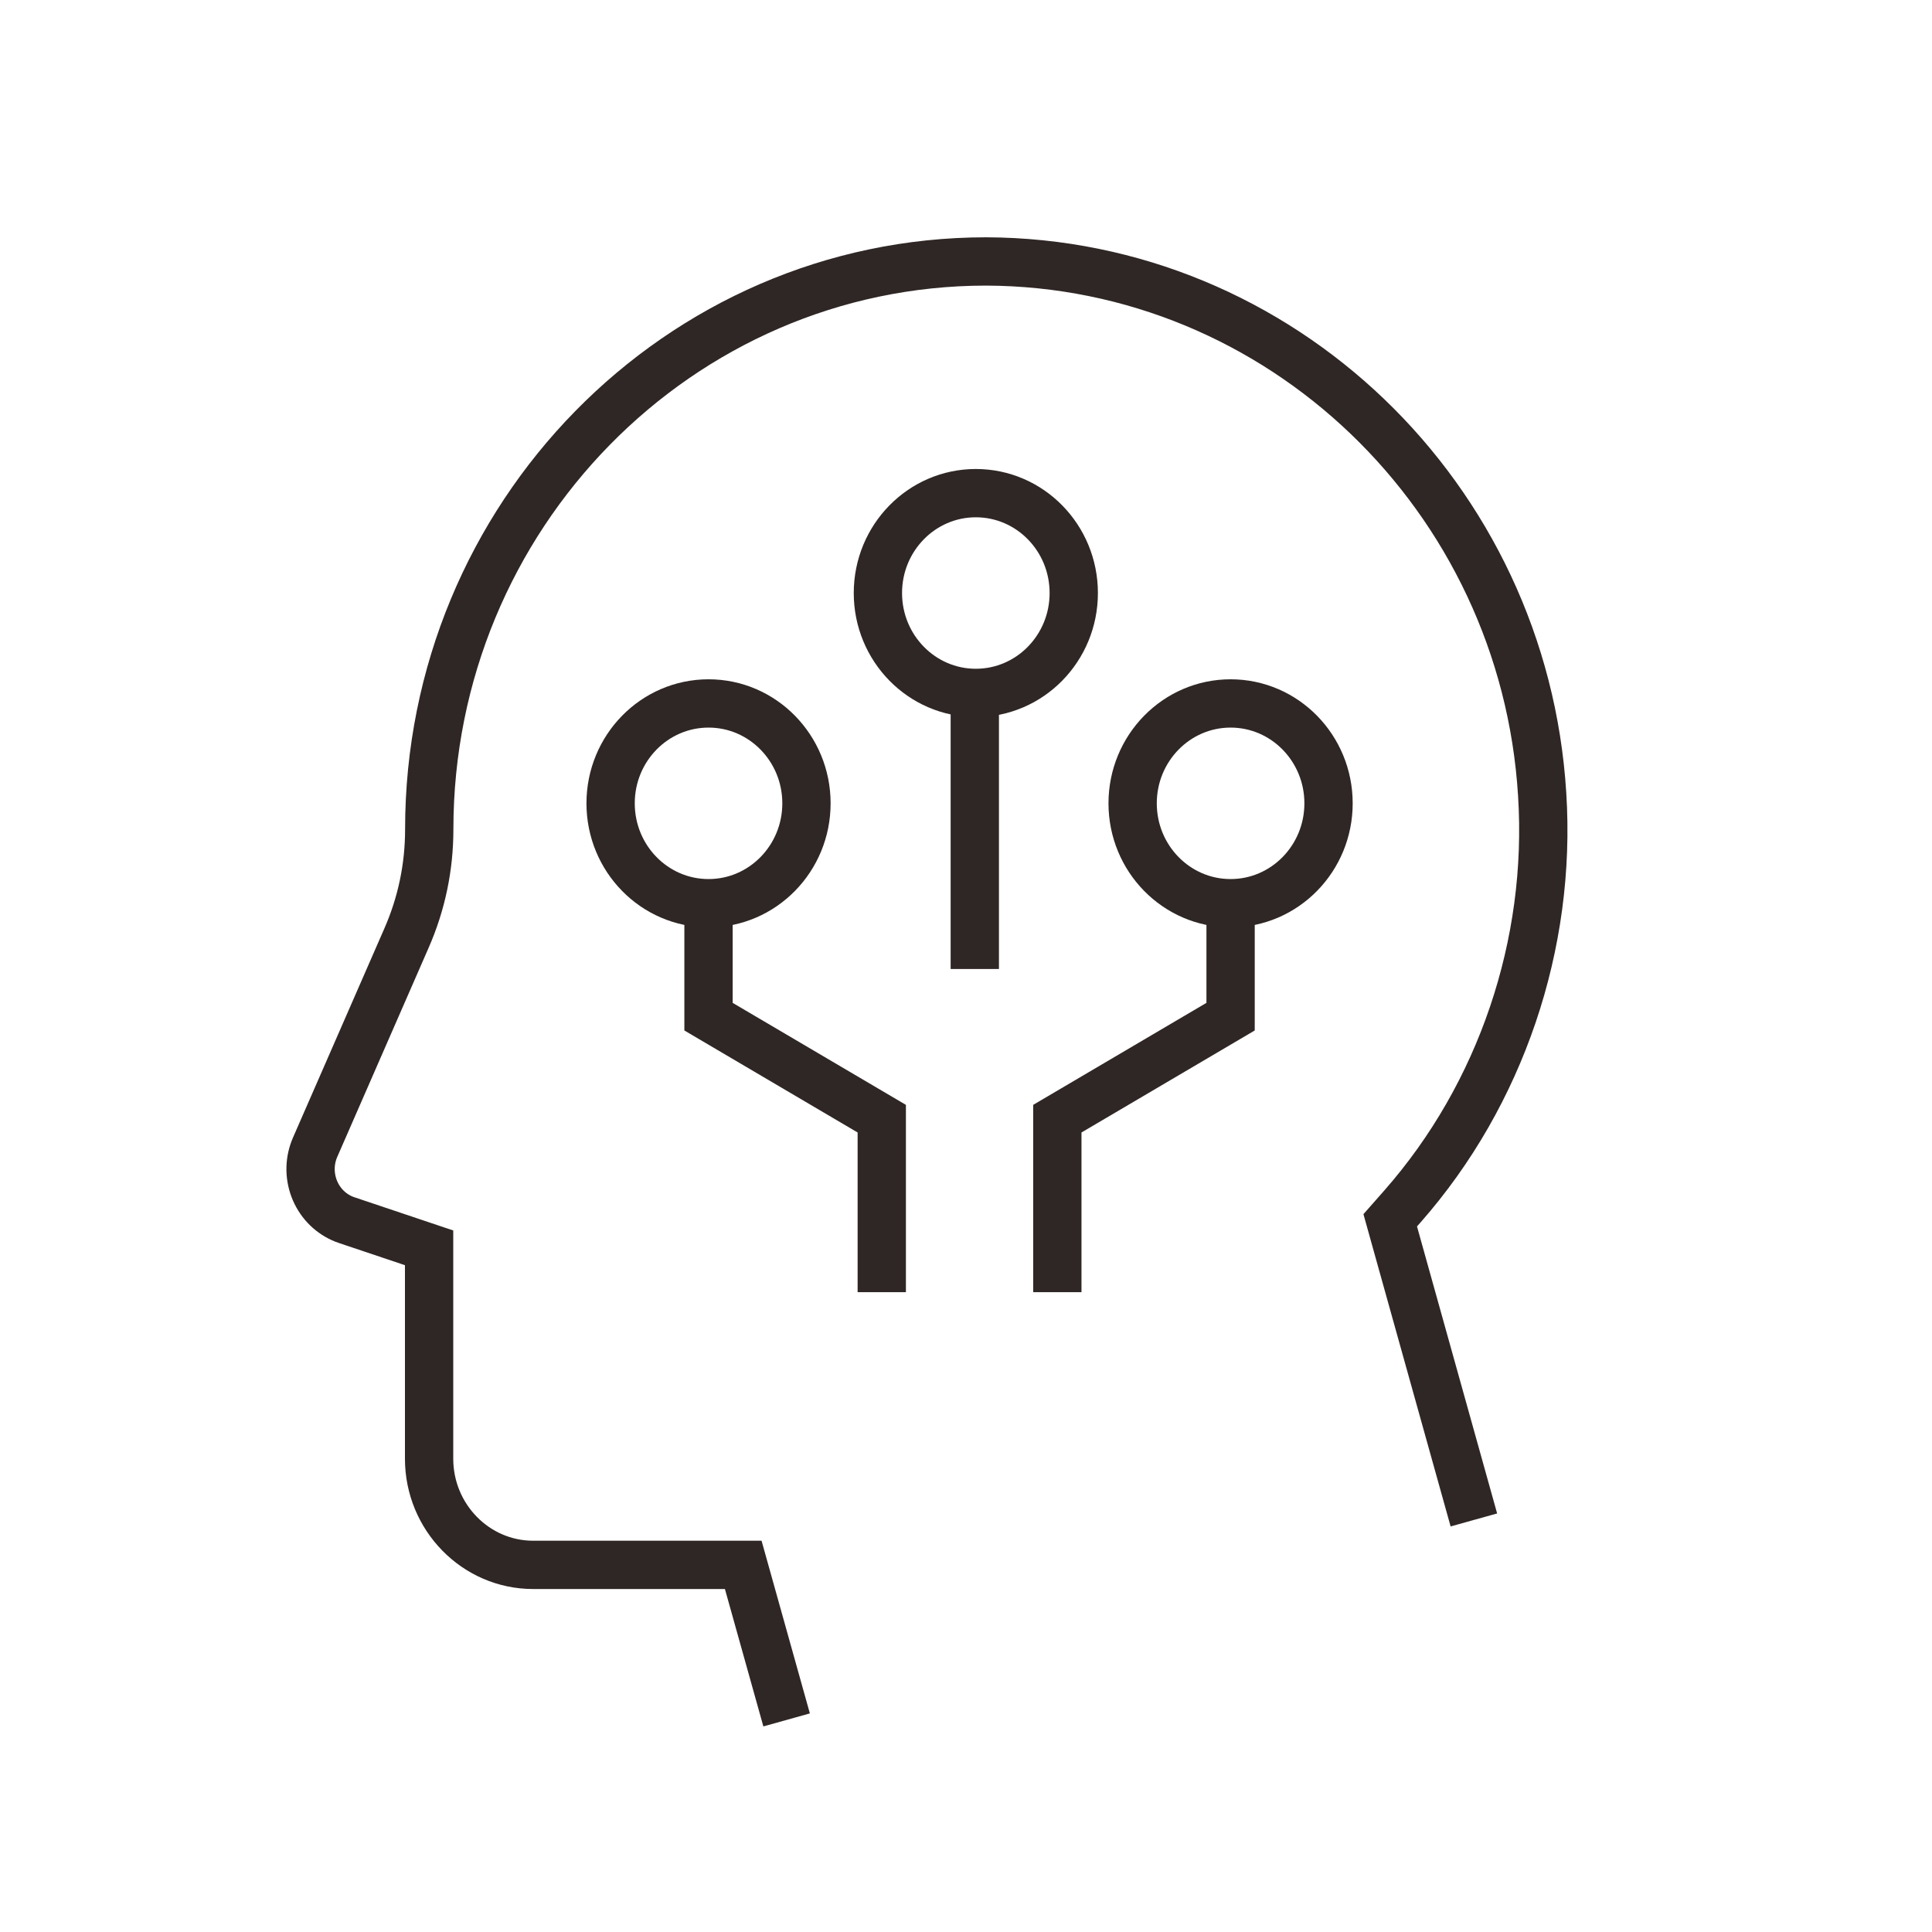 <?xml version="1.0" encoding="UTF-8"?>
<svg width="40px" height="40px" viewBox="0 0 40 40" version="1.1" xmlns="http://www.w3.org/2000/svg" xmlns:xlink="http://www.w3.org/1999/xlink">
    <!-- Generator: Sketch 49.3 (51167) - http://www.bohemiancoding.com/sketch -->
    <title>小安机器人/XAJQR_GN_zkjqr</title>
    <desc>Created with Sketch.</desc>
    <defs></defs>
    <g id="详情页" stroke="none" stroke-width="1" fill="none" fill-rule="evenodd">
        <g id="小安机器人" transform="translate(-789, -2164)" stroke="#2F2725">
            <g id="功能服务" transform="translate(211, 1722)">
                <g id="小安机器人/XAJQR_GN_zkjqr" transform="translate(578, 442)">
                    <g id="Group-29" transform="translate(6, 5)">
                        <path d="M10.286,30.609 L9.388,27.399 L5.036,27.399 C3.85,27.398 2.884,26.412 2.884,25.201 L2.884,20.835 L1.176,20.261 C1.144,20.251 1.111,20.237 1.079,20.223 C0.812,20.102 0.608,19.882 0.503,19.605 C0.399,19.328 0.406,19.024 0.524,18.753 L2.416,14.423 C2.728,13.711 2.887,12.953 2.887,12.17 C2.887,5.689 8.058,0.415 14.415,0.413 C20.507,0.434 25.55,5.282 25.929,11.447 C26.127,14.55 25.075,17.656 23.042,19.971 L22.783,20.265 L24.515,26.469" id="Stroke-51"></path>
                        <polyline id="Stroke-52" points="15.891 21.753 15.891 18.161 19.478 16.049 19.478 13.931"></polyline>
                        <path d="M21.506,11.632 C21.506,10.49 20.598,9.564 19.478,9.564 C18.358,9.564 17.45,10.49 17.45,11.632 C17.45,12.774 18.358,13.7 19.478,13.7 C20.598,13.7 21.506,12.774 21.506,11.632 Z" id="Stroke-53"></path>
                        <path d="M16.231,7.278 C16.231,6.136 15.324,5.21 14.203,5.21 C13.084,5.21 12.176,6.136 12.176,7.278 C12.176,8.42 13.084,9.346 14.203,9.346 C15.324,9.346 16.231,8.42 16.231,7.278 Z" id="Stroke-54"></path>
                        <polyline id="Stroke-55" points="8.669 13.931 8.669 16.049 12.256 18.161 12.256 21.753"></polyline>
                        <path d="M6.642,11.632 C6.642,10.49 7.549,9.564 8.67,9.564 C9.789,9.564 10.697,10.49 10.697,11.632 C10.697,12.774 9.789,13.7 8.67,13.7 C7.549,13.7 6.642,12.774 6.642,11.632 Z" id="Stroke-56"></path>
                        <path d="M14.182,9.037 L14.182,15.062" id="Stroke-57"></path>
                    </g>
                </g>
            </g>
        </g>
    </g>
</svg>